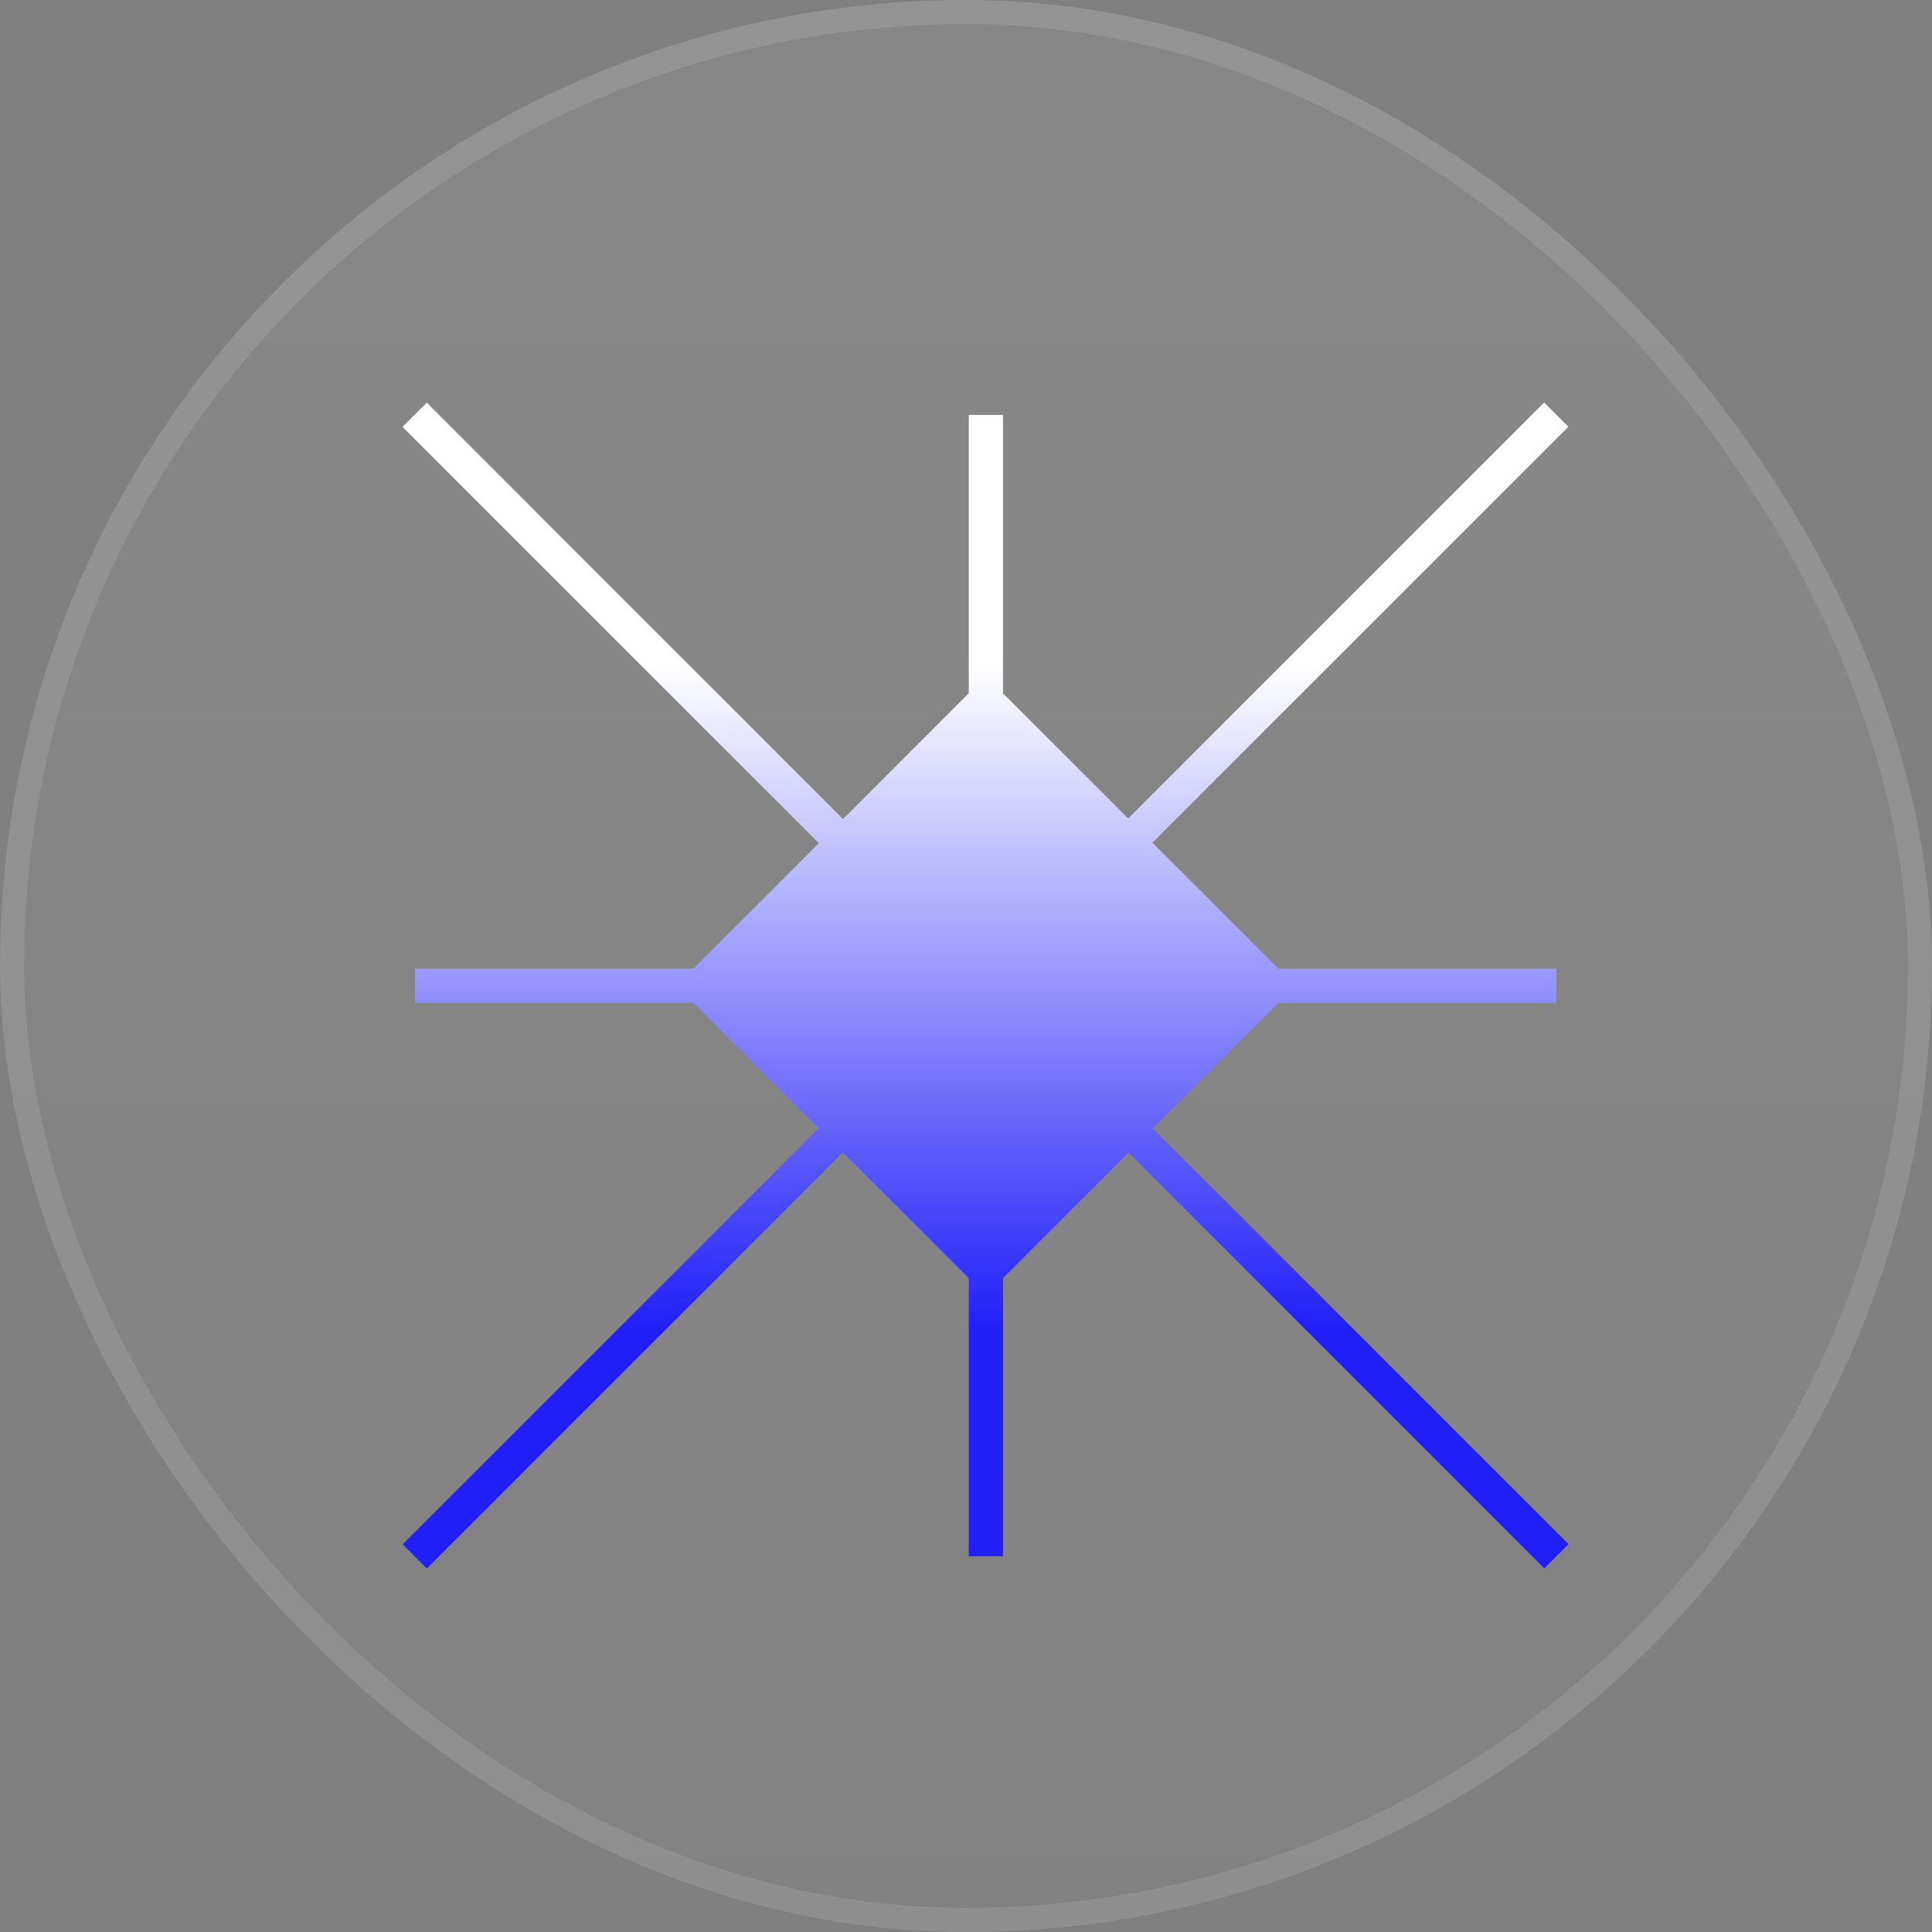 <svg width="48" height="48" viewBox="0 0 48 48" fill="none" xmlns="http://www.w3.org/2000/svg">
<rect x="0" y="0" width="48" height="48" fill="#808080" stroke="none"/>
<rect y="0" width="48" height="48" rx="24" fill="url(#paint0_linear_1251_336)"/>
<rect x="0.3" y="0.3" width="47.4" height="47.4" rx="23.7" stroke="white" stroke-opacity="0.1" stroke-width="0.6"/>
<path d="M38.966 10.602L28.631 20.936L31.761 24.065H38.669V24.916H31.76L28.641 28.034L38.971 38.364L38.369 38.966L28.039 28.636L24.92 31.756V38.664H24.069V31.756L20.943 28.631L10.605 38.97L10.004 38.368L20.342 28.029L17.23 24.916H10.312V24.065H17.229L20.344 20.949L10 10.605L10.602 10.004L20.945 20.348L24.069 17.225V10.309H24.92V17.225L28.029 20.334L38.364 10L38.966 10.602Z" fill="url(#paint1_linear_1251_336)"/>
<defs>
<linearGradient id="paint0_linear_1251_336" x1="24" y1="0" x2="24" y2="48.001" gradientUnits="userSpaceOnUse">
<stop stop-color="white" stop-opacity="0.06"/>
<stop offset="1" stop-color="white" stop-opacity="0.02"/>
</linearGradient>
<linearGradient id="paint1_linear_1251_336" x1="25.026" y1="16.502" x2="25.026" y2="32.999" gradientUnits="userSpaceOnUse">
<stop stop-color="white"/>
<stop offset="1" stop-color="#2120FB"/>
</linearGradient>
</defs>
</svg>
